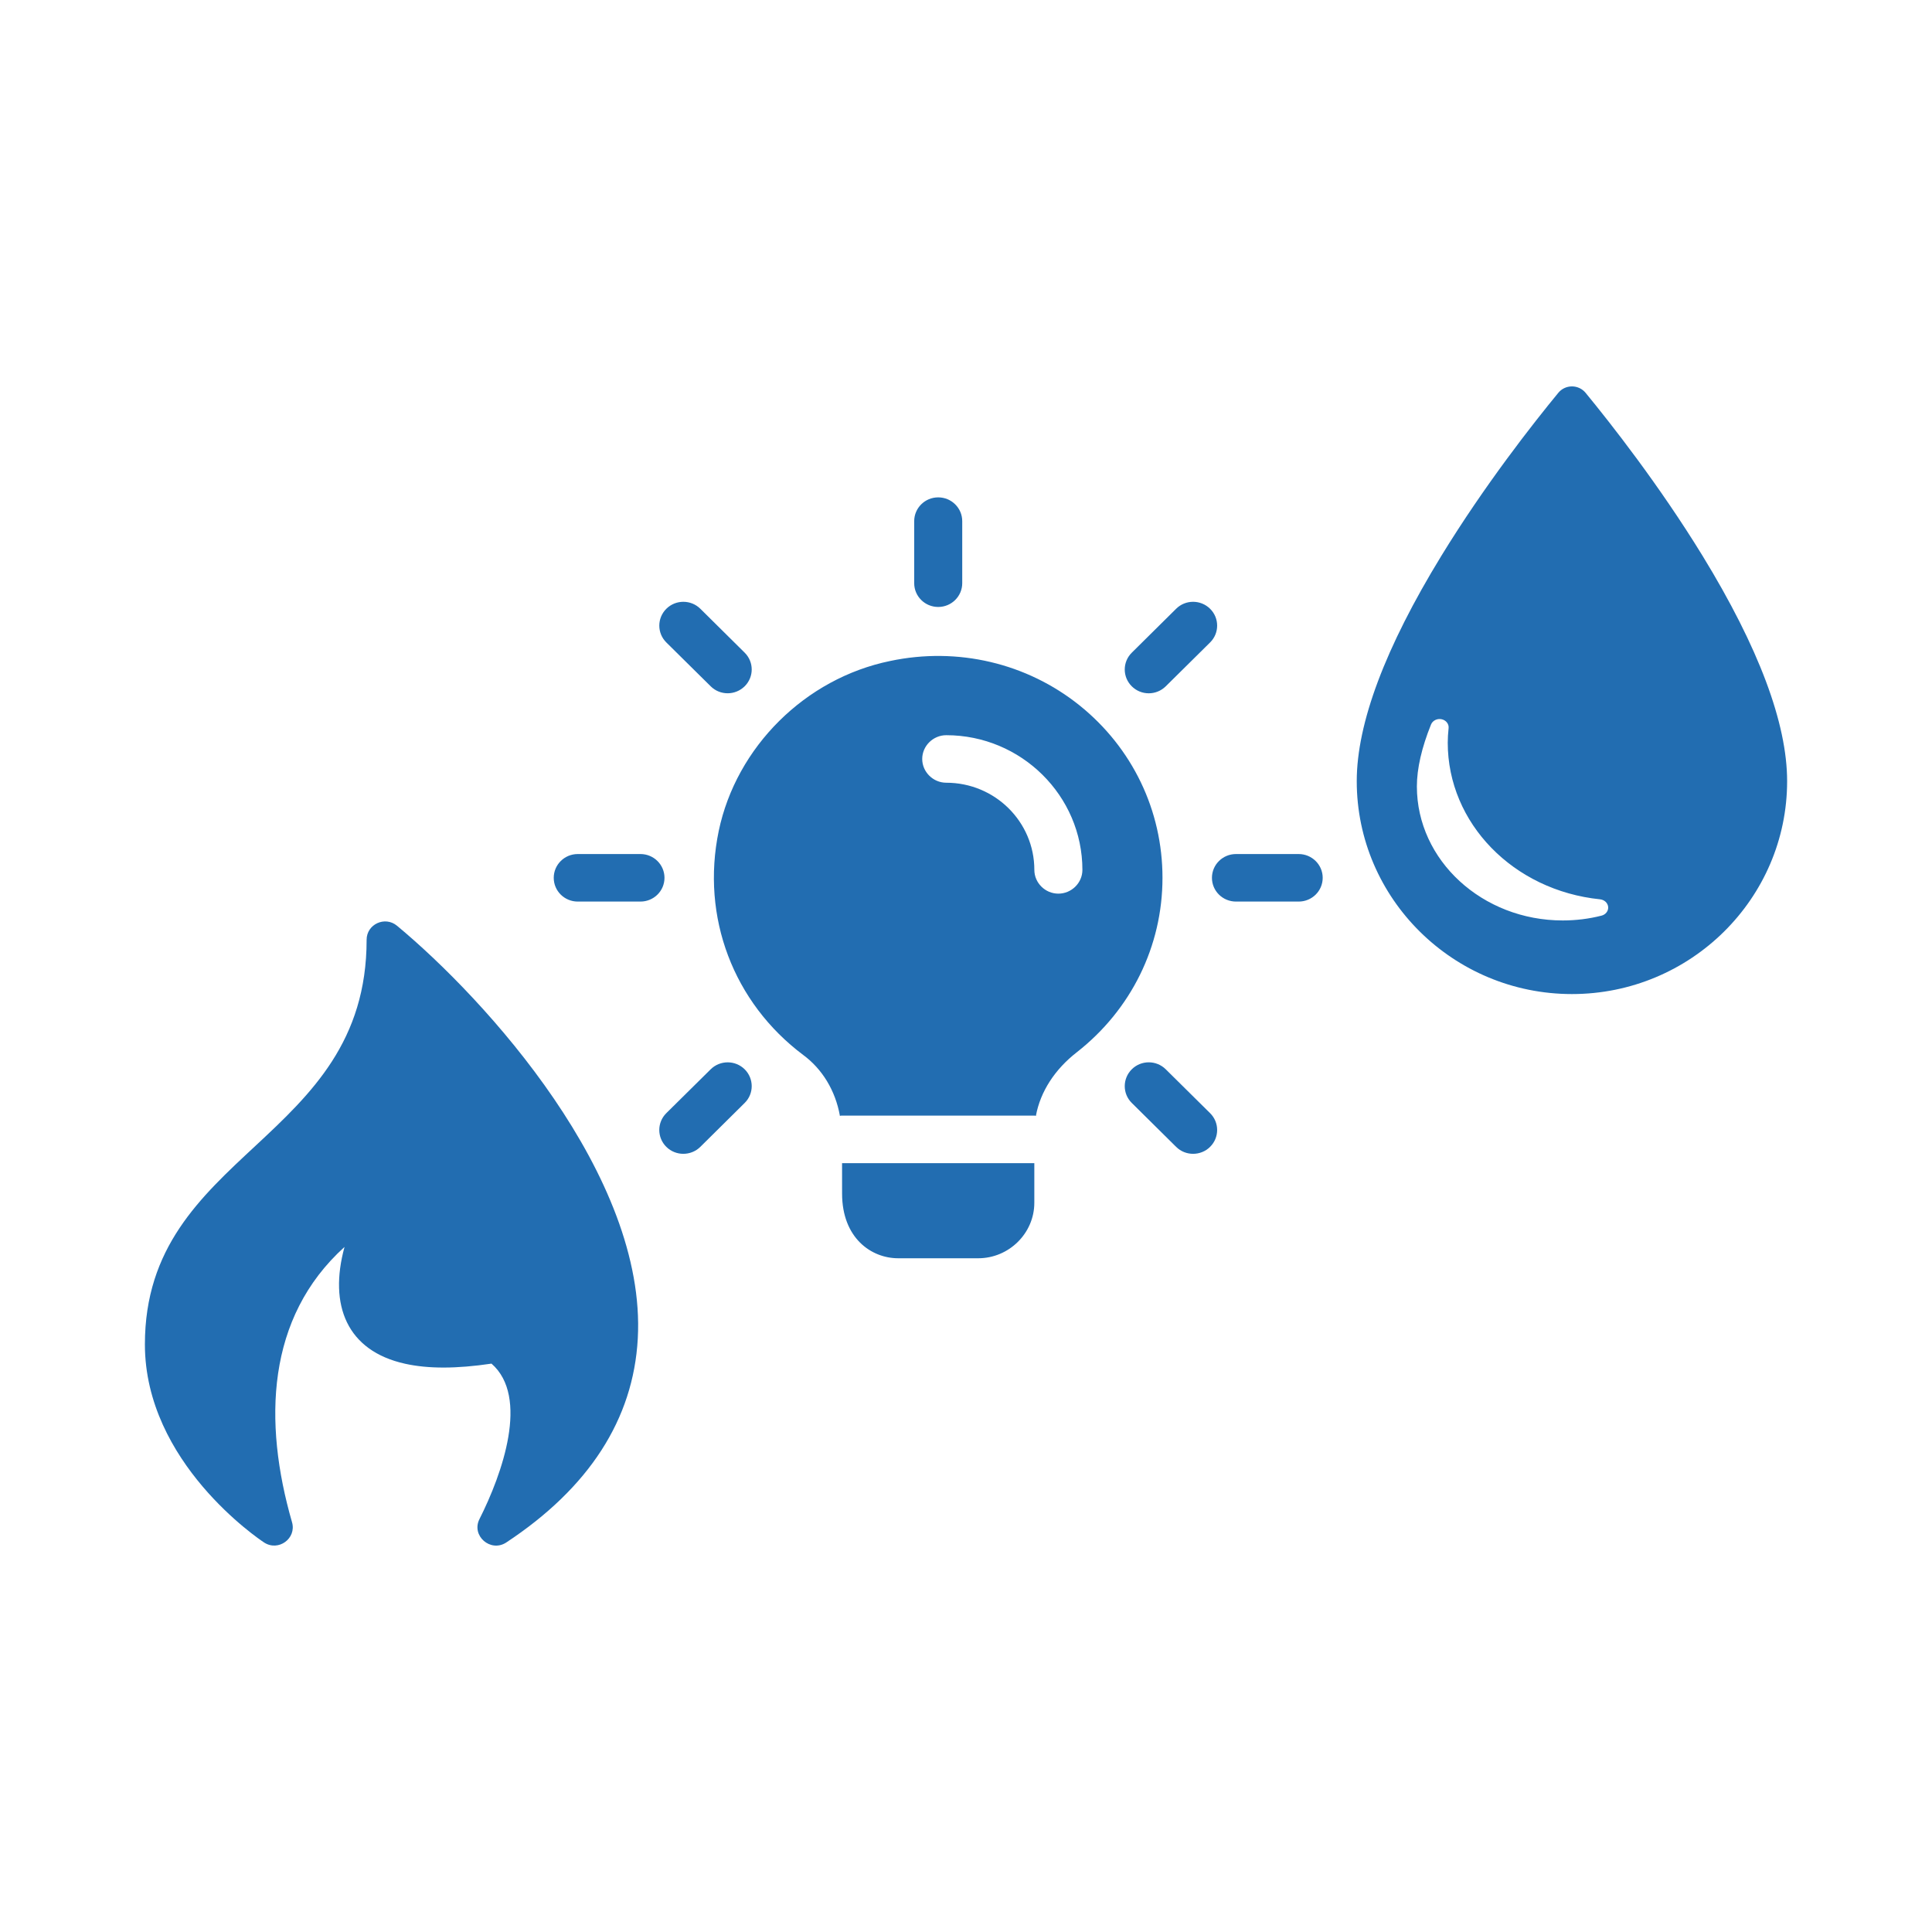 <?xml version="1.0" encoding="utf-8"?>
<!-- Generator: Adobe Illustrator 13.0.1, SVG Export Plug-In . SVG Version: 6.00 Build 14948)  -->
<!DOCTYPE svg PUBLIC "-//W3C//DTD SVG 1.1//EN" "http://www.w3.org/Graphics/SVG/1.1/DTD/svg11.dtd">
<svg version="1.1" id="圖層_1" xmlns="http://www.w3.org/2000/svg" xmlns:xlink="http://www.w3.org/1999/xlink" x="0px" y="0px"
	 width="80px" height="80px" viewBox="0 0 80 80" enable-background="new 0 0 80 80" xml:space="preserve">
<g>
	<g>
		<path fill="#226DB1" d="M38.849,25.133c0.549,0,0.995-0.441,0.995-0.984v-2.57c0-0.543-0.446-0.984-0.995-0.984
			c-0.549,0-0.994,0.441-0.994,0.984v2.57C37.855,24.692,38.3,25.133,38.849,25.133z M47.568,28.708
			c0.254,0,0.509-0.098,0.703-0.289l1.836-1.816c0.39-0.385,0.39-1.01,0-1.395c-0.389-0.385-1.019-0.385-1.406,0l-1.836,1.818
			c-0.389,0.385-0.389,1.008,0,1.393C47.059,28.612,47.313,28.708,47.568,28.708z M53.775,35.364H51.18
			c-0.551,0-0.996,0.441-0.996,0.984c0,0.545,0.445,0.984,0.996,0.984h2.596c0.549,0,0.994-0.439,0.994-0.984
			C54.77,35.805,54.324,35.364,53.775,35.364z M48.271,44.277c-0.389-0.385-1.019-0.385-1.406,0c-0.389,0.386-0.389,1.011,0,1.394
			l1.836,1.818c0.193,0.192,0.447,0.288,0.703,0.288c0.254,0,0.51-0.096,0.703-0.288c0.39-0.386,0.39-1.011,0-1.396L48.271,44.277z
			 M29.428,44.277l-1.837,1.816c-0.389,0.385-0.389,1.01,0,1.396c0.194,0.192,0.449,0.288,0.703,0.288
			c0.256,0,0.51-0.096,0.705-0.288l1.836-1.818c0.389-0.383,0.389-1.008,0-1.394C30.446,43.893,29.817,43.893,29.428,44.277z
			 M26.52,35.364h-2.597c-0.549,0-0.994,0.441-0.994,0.984c0,0.545,0.445,0.984,0.994,0.984h2.597c0.55,0,0.995-0.439,0.995-0.984
			C27.515,35.805,27.07,35.364,26.52,35.364z M29.428,28.418c0.193,0.193,0.448,0.289,0.703,0.289c0.255,0,0.509-0.098,0.704-0.289
			c0.389-0.385,0.389-1.008,0-1.393L29,25.208c-0.389-0.385-1.019-0.385-1.408,0c-0.389,0.385-0.389,1.01,0,1.395L29.428,28.418z
			 M34.869,49.424c0,1.838,1.207,2.678,2.322,2.678h3.316c1.272,0,2.322-1.037,2.322-2.297v-1.641h-7.961L34.869,49.424
			L34.869,49.424z M44.701,29.208c-2.176-1.746-5.042-2.43-7.842-1.838c-3.516,0.721-6.368,3.557-7.098,7.037
			c-0.742,3.57,0.61,7.114,3.502,9.28c0.783,0.578,1.328,1.47,1.514,2.508v0.013c0.025-0.013,0.066-0.013,0.092-0.013h7.961
			c0.025,0,0.039,0,0.066,0.013v-0.013c0.186-0.997,0.783-1.918,1.697-2.627c2.242-1.758,3.543-4.384,3.543-7.22
			C48.137,33.565,46.889,30.965,44.701,29.208z M43.824,37.004c-0.543,0-0.994-0.445-0.994-0.984c0-1.994-1.632-3.609-3.648-3.609
			c-0.544,0-0.995-0.447-0.995-0.984c0-0.539,0.451-0.984,0.995-0.984c3.104,0,5.638,2.506,5.638,5.578
			C44.82,36.559,44.369,37.004,43.824,37.004z M16.439,38.333c-0.498-0.414-1.258-0.063-1.258,0.58C15.181,47.311,6,47.655,6,55.668
			c0,4.893,4.73,8.068,4.932,8.201c0.592,0.391,1.355-0.162,1.16-0.838c-1.199-4.156-1.063-8.471,2.174-11.398
			c-0.662,2.416,0.1,4.303,2.505,4.836c0.956,0.213,2.13,0.211,3.581-0.004c1.576,1.375,0.448,4.563-0.498,6.436
			c-0.35,0.691,0.46,1.396,1.109,0.97c3.428-2.263,5.261-5.103,5.446-8.438C26.783,48.698,20.107,41.377,16.439,38.333z
			 M70.5,23.016c-1.805-2.943-3.811-5.492-4.844-6.75C65.518,16.098,65.311,16,65.091,16s-0.428,0.098-0.565,0.266
			c-1.035,1.258-3.041,3.807-4.844,6.752c-2.324,3.797-3.502,6.934-3.502,9.328c0,4.861,3.998,8.816,8.911,8.816
			s8.91-3.955,8.91-8.816C74.001,29.952,72.824,26.813,70.5,23.016z M66.314,37.915c-0.521,0.133-1.062,0.199-1.605,0.199
			c-3.33,0-6.039-2.49-6.039-5.549c0-0.74,0.198-1.604,0.586-2.566c0.066-0.162,0.253-0.256,0.438-0.217
			c0.185,0.039,0.309,0.199,0.289,0.371c-0.022,0.207-0.035,0.408-0.035,0.6c0,3.33,2.714,6.119,6.31,6.486
			c0.179,0.02,0.318,0.152,0.333,0.316C66.604,37.721,66.488,37.872,66.314,37.915z"/>
	</g>
</g>
</svg>
